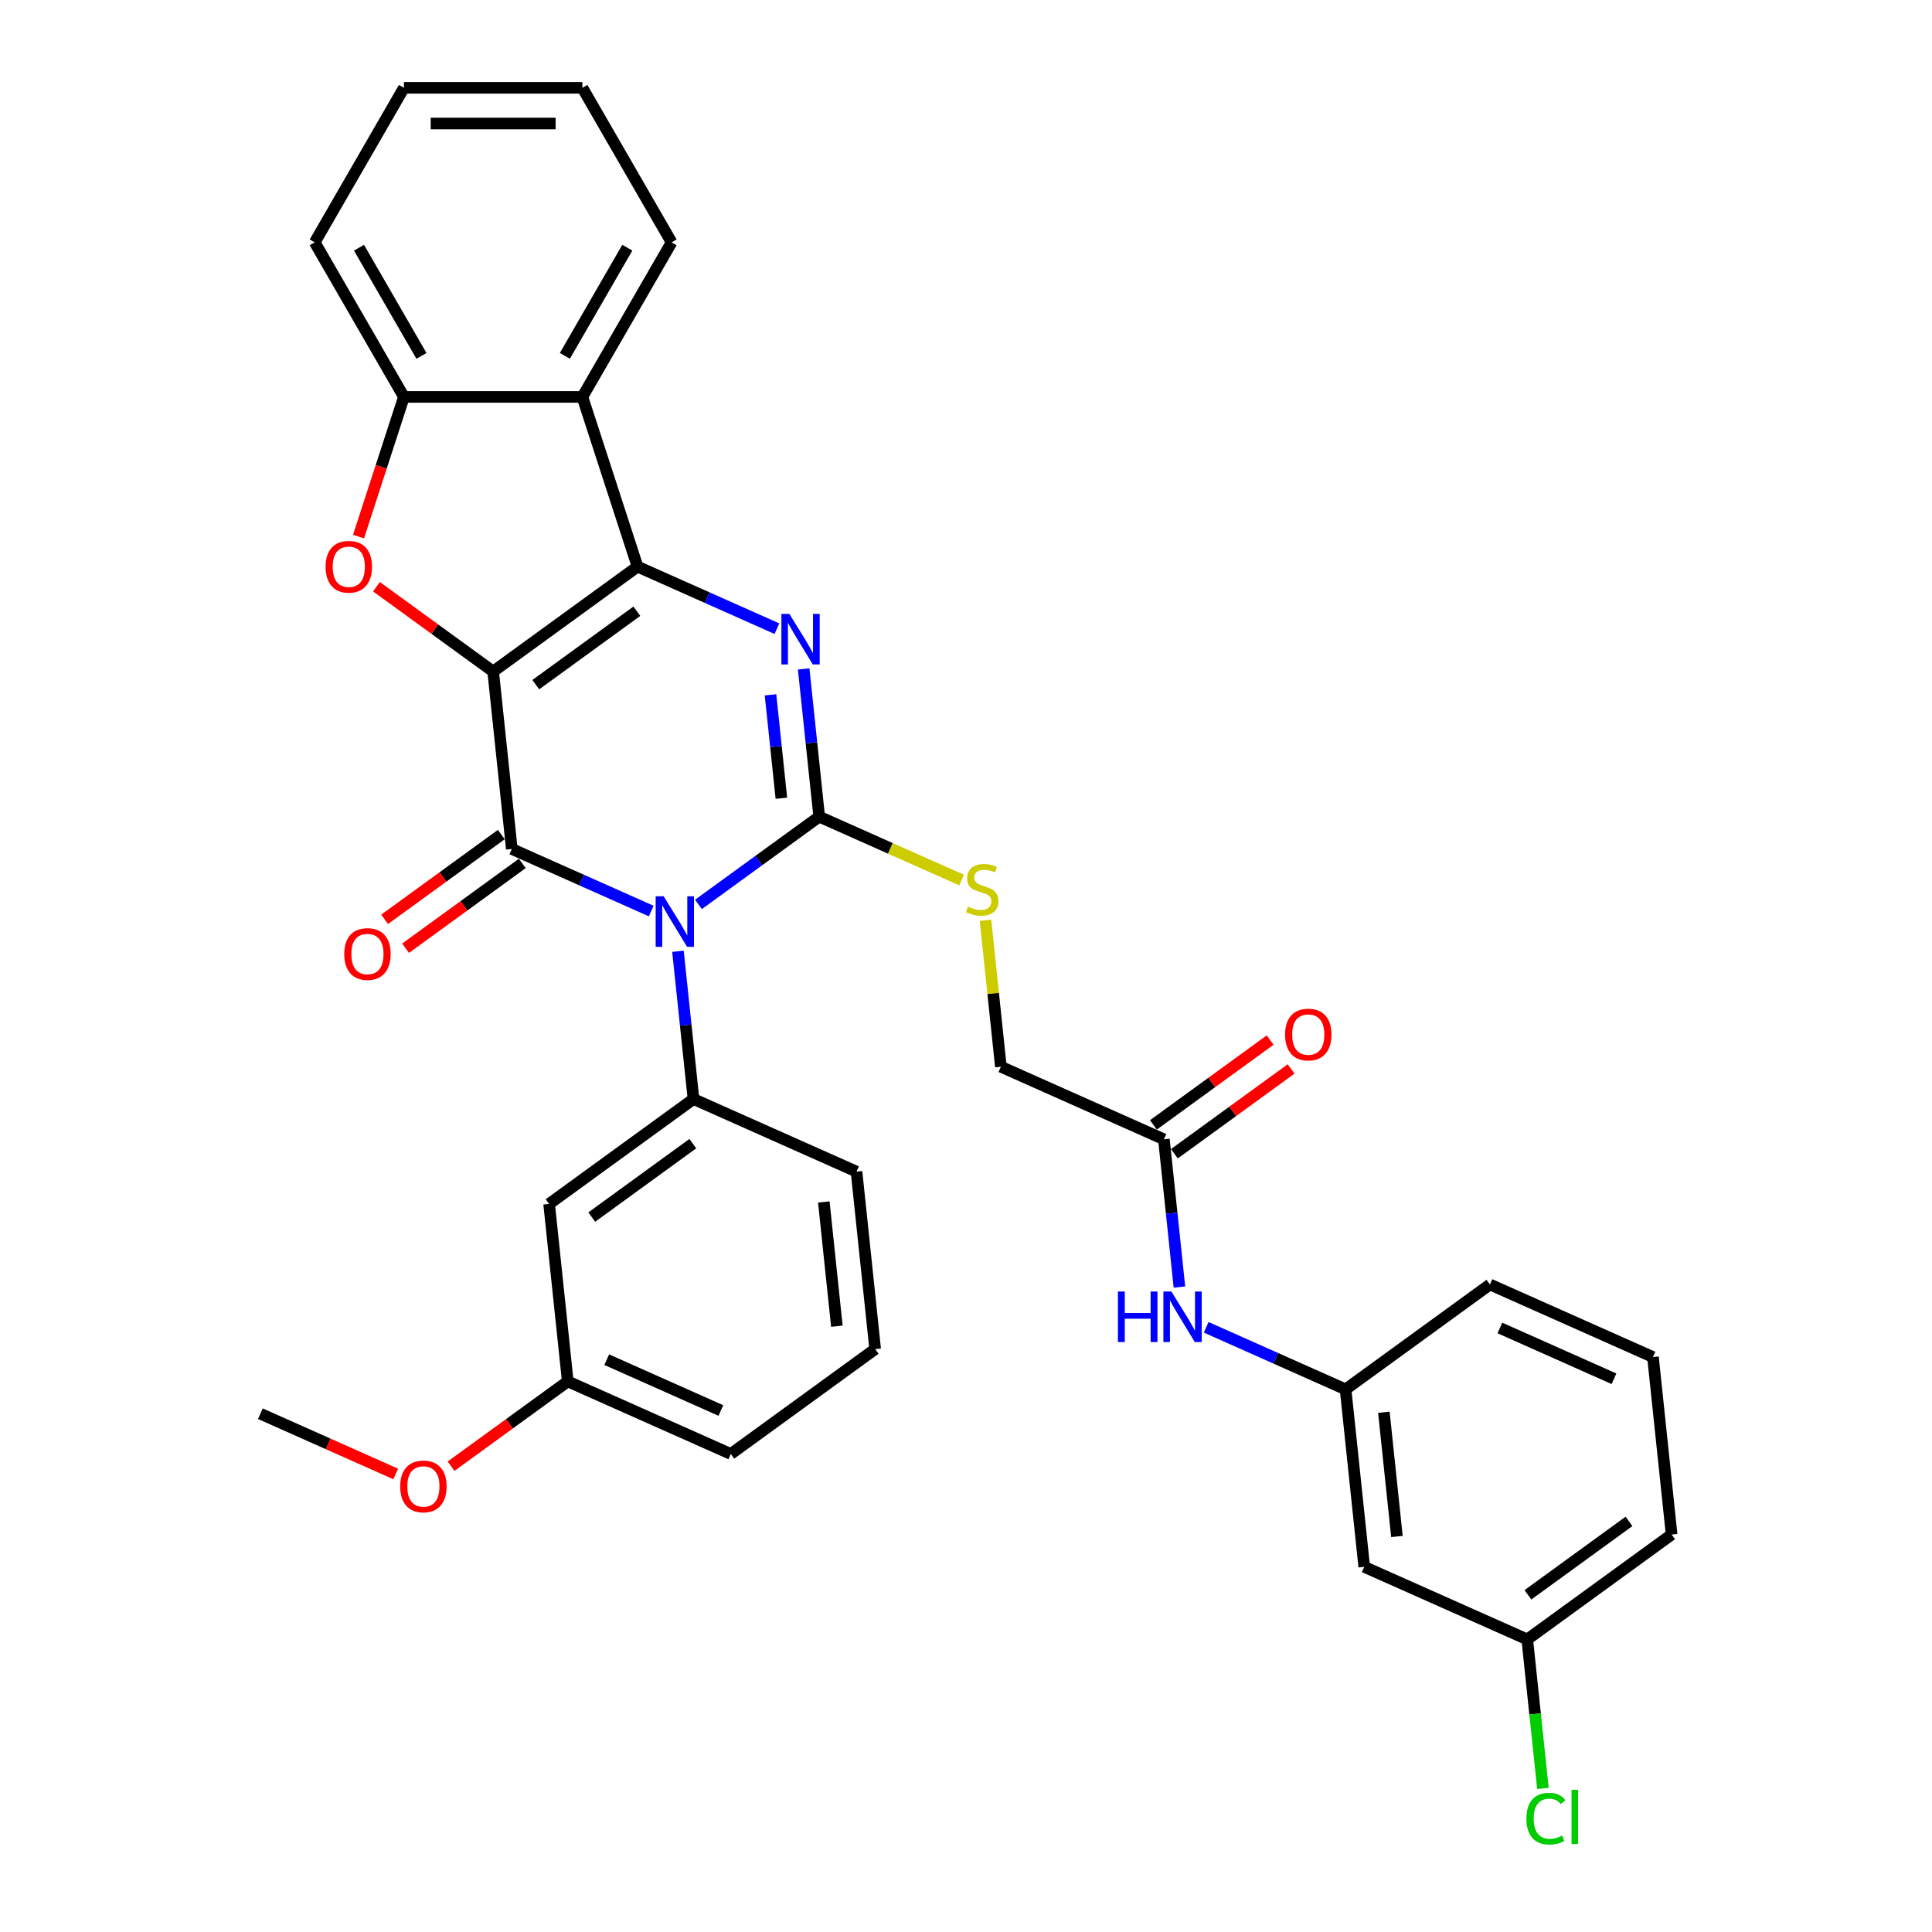 <?xml version='1.0' encoding='iso-8859-1'?>
<svg version='1.1' baseProfile='full'
              xmlns='http://www.w3.org/2000/svg'
                      xmlns:rdkit='http://www.rdkit.org/xml'
                      xmlns:xlink='http://www.w3.org/1999/xlink'
                  xml:space='preserve'
width='1000px' height='1000px' viewBox='0 0 1000 1000'>
<!-- END OF HEADER -->
<rect style='opacity:1.0;fill:#FFFFFF;stroke:none' width='1000' height='1000' x='0' y='0'> </rect>
<path class='bond-1' d='M 255.258,347.572 L 329.983,293.281' style='fill:none;fill-rule:evenodd;stroke:#000000;stroke-width:6px;stroke-linecap:butt;stroke-linejoin:miter;stroke-opacity:1' />
<path class='bond-1' d='M 277.325,354.374 L 329.632,316.37' style='fill:none;fill-rule:evenodd;stroke:#000000;stroke-width:6px;stroke-linecap:butt;stroke-linejoin:miter;stroke-opacity:1' />
<path class='bond-2' d='M 255.258,347.572 L 264.913,439.432' style='fill:none;fill-rule:evenodd;stroke:#000000;stroke-width:6px;stroke-linecap:butt;stroke-linejoin:miter;stroke-opacity:1' />
<path class='bond-5' d='M 255.258,347.572 L 225.053,325.628' style='fill:none;fill-rule:evenodd;stroke:#000000;stroke-width:6px;stroke-linecap:butt;stroke-linejoin:miter;stroke-opacity:1' />
<path class='bond-5' d='M 225.053,325.628 L 194.849,303.683' style='fill:none;fill-rule:evenodd;stroke:#FF0000;stroke-width:6px;stroke-linecap:butt;stroke-linejoin:miter;stroke-opacity:1' />
<path class='bond-0' d='M 337.063,471.556 L 300.988,455.494' style='fill:none;fill-rule:evenodd;stroke:#0000FF;stroke-width:6px;stroke-linecap:butt;stroke-linejoin:miter;stroke-opacity:1' />
<path class='bond-0' d='M 300.988,455.494 L 264.913,439.432' style='fill:none;fill-rule:evenodd;stroke:#000000;stroke-width:6px;stroke-linecap:butt;stroke-linejoin:miter;stroke-opacity:1' />
<path class='bond-3' d='M 361.522,468.115 L 392.77,445.412' style='fill:none;fill-rule:evenodd;stroke:#0000FF;stroke-width:6px;stroke-linecap:butt;stroke-linejoin:miter;stroke-opacity:1' />
<path class='bond-3' d='M 392.77,445.412 L 424.018,422.709' style='fill:none;fill-rule:evenodd;stroke:#000000;stroke-width:6px;stroke-linecap:butt;stroke-linejoin:miter;stroke-opacity:1' />
<path class='bond-7' d='M 350.91,492.389 L 354.929,530.624' style='fill:none;fill-rule:evenodd;stroke:#0000FF;stroke-width:6px;stroke-linecap:butt;stroke-linejoin:miter;stroke-opacity:1' />
<path class='bond-7' d='M 354.929,530.624 L 358.948,568.86' style='fill:none;fill-rule:evenodd;stroke:#000000;stroke-width:6px;stroke-linecap:butt;stroke-linejoin:miter;stroke-opacity:1' />
<path class='bond-4' d='M 329.983,293.281 L 366.059,309.343' style='fill:none;fill-rule:evenodd;stroke:#000000;stroke-width:6px;stroke-linecap:butt;stroke-linejoin:miter;stroke-opacity:1' />
<path class='bond-4' d='M 366.059,309.343 L 402.134,325.405' style='fill:none;fill-rule:evenodd;stroke:#0000FF;stroke-width:6px;stroke-linecap:butt;stroke-linejoin:miter;stroke-opacity:1' />
<path class='bond-6' d='M 329.983,293.281 L 301.441,205.436' style='fill:none;fill-rule:evenodd;stroke:#000000;stroke-width:6px;stroke-linecap:butt;stroke-linejoin:miter;stroke-opacity:1' />
<path class='bond-11' d='M 259.483,431.959 L 229.279,453.904' style='fill:none;fill-rule:evenodd;stroke:#000000;stroke-width:6px;stroke-linecap:butt;stroke-linejoin:miter;stroke-opacity:1' />
<path class='bond-11' d='M 229.279,453.904 L 199.075,475.849' style='fill:none;fill-rule:evenodd;stroke:#FF0000;stroke-width:6px;stroke-linecap:butt;stroke-linejoin:miter;stroke-opacity:1' />
<path class='bond-11' d='M 270.342,446.905 L 240.137,468.849' style='fill:none;fill-rule:evenodd;stroke:#000000;stroke-width:6px;stroke-linecap:butt;stroke-linejoin:miter;stroke-opacity:1' />
<path class='bond-11' d='M 240.137,468.849 L 209.933,490.794' style='fill:none;fill-rule:evenodd;stroke:#FF0000;stroke-width:6px;stroke-linecap:butt;stroke-linejoin:miter;stroke-opacity:1' />
<path class='bond-9' d='M 424.018,422.709 L 460.86,439.113' style='fill:none;fill-rule:evenodd;stroke:#000000;stroke-width:6px;stroke-linecap:butt;stroke-linejoin:miter;stroke-opacity:1' />
<path class='bond-9' d='M 460.86,439.113 L 497.702,455.516' style='fill:none;fill-rule:evenodd;stroke:#CCCC00;stroke-width:6px;stroke-linecap:butt;stroke-linejoin:miter;stroke-opacity:1' />
<path class='bond-34' d='M 424.018,422.709 L 419.999,384.474' style='fill:none;fill-rule:evenodd;stroke:#000000;stroke-width:6px;stroke-linecap:butt;stroke-linejoin:miter;stroke-opacity:1' />
<path class='bond-34' d='M 419.999,384.474 L 415.981,346.238' style='fill:none;fill-rule:evenodd;stroke:#0000FF;stroke-width:6px;stroke-linecap:butt;stroke-linejoin:miter;stroke-opacity:1' />
<path class='bond-34' d='M 404.44,413.17 L 401.627,386.405' style='fill:none;fill-rule:evenodd;stroke:#000000;stroke-width:6px;stroke-linecap:butt;stroke-linejoin:miter;stroke-opacity:1' />
<path class='bond-34' d='M 401.627,386.405 L 398.814,359.64' style='fill:none;fill-rule:evenodd;stroke:#0000FF;stroke-width:6px;stroke-linecap:butt;stroke-linejoin:miter;stroke-opacity:1' />
<path class='bond-8' d='M 185.58,277.745 L 197.328,241.591' style='fill:none;fill-rule:evenodd;stroke:#FF0000;stroke-width:6px;stroke-linecap:butt;stroke-linejoin:miter;stroke-opacity:1' />
<path class='bond-8' d='M 197.328,241.591 L 209.075,205.436' style='fill:none;fill-rule:evenodd;stroke:#000000;stroke-width:6px;stroke-linecap:butt;stroke-linejoin:miter;stroke-opacity:1' />
<path class='bond-22' d='M 301.441,205.436 L 347.623,125.445' style='fill:none;fill-rule:evenodd;stroke:#000000;stroke-width:6px;stroke-linecap:butt;stroke-linejoin:miter;stroke-opacity:1' />
<path class='bond-22' d='M 292.37,184.201 L 324.698,128.208' style='fill:none;fill-rule:evenodd;stroke:#000000;stroke-width:6px;stroke-linecap:butt;stroke-linejoin:miter;stroke-opacity:1' />
<path class='bond-33' d='M 301.441,205.436 L 209.075,205.436' style='fill:none;fill-rule:evenodd;stroke:#000000;stroke-width:6px;stroke-linecap:butt;stroke-linejoin:miter;stroke-opacity:1' />
<path class='bond-10' d='M 358.948,568.86 L 284.222,623.151' style='fill:none;fill-rule:evenodd;stroke:#000000;stroke-width:6px;stroke-linecap:butt;stroke-linejoin:miter;stroke-opacity:1' />
<path class='bond-10' d='M 358.597,591.949 L 306.289,629.953' style='fill:none;fill-rule:evenodd;stroke:#000000;stroke-width:6px;stroke-linecap:butt;stroke-linejoin:miter;stroke-opacity:1' />
<path class='bond-20' d='M 358.948,568.86 L 443.328,606.429' style='fill:none;fill-rule:evenodd;stroke:#000000;stroke-width:6px;stroke-linecap:butt;stroke-linejoin:miter;stroke-opacity:1' />
<path class='bond-24' d='M 209.075,205.436 L 162.892,125.445' style='fill:none;fill-rule:evenodd;stroke:#000000;stroke-width:6px;stroke-linecap:butt;stroke-linejoin:miter;stroke-opacity:1' />
<path class='bond-24' d='M 218.146,184.201 L 185.818,128.208' style='fill:none;fill-rule:evenodd;stroke:#000000;stroke-width:6px;stroke-linecap:butt;stroke-linejoin:miter;stroke-opacity:1' />
<path class='bond-17' d='M 510.085,476.331 L 514.069,514.234' style='fill:none;fill-rule:evenodd;stroke:#CCCC00;stroke-width:6px;stroke-linecap:butt;stroke-linejoin:miter;stroke-opacity:1' />
<path class='bond-17' d='M 514.069,514.234 L 518.053,552.137' style='fill:none;fill-rule:evenodd;stroke:#000000;stroke-width:6px;stroke-linecap:butt;stroke-linejoin:miter;stroke-opacity:1' />
<path class='bond-18' d='M 284.222,623.151 L 293.877,715.011' style='fill:none;fill-rule:evenodd;stroke:#000000;stroke-width:6px;stroke-linecap:butt;stroke-linejoin:miter;stroke-opacity:1' />
<path class='bond-12' d='M 602.433,589.706 L 518.053,552.137' style='fill:none;fill-rule:evenodd;stroke:#000000;stroke-width:6px;stroke-linecap:butt;stroke-linejoin:miter;stroke-opacity:1' />
<path class='bond-13' d='M 602.433,589.706 L 606.452,627.942' style='fill:none;fill-rule:evenodd;stroke:#000000;stroke-width:6px;stroke-linecap:butt;stroke-linejoin:miter;stroke-opacity:1' />
<path class='bond-13' d='M 606.452,627.942 L 610.471,666.177' style='fill:none;fill-rule:evenodd;stroke:#0000FF;stroke-width:6px;stroke-linecap:butt;stroke-linejoin:miter;stroke-opacity:1' />
<path class='bond-16' d='M 607.862,597.178 L 638.067,575.234' style='fill:none;fill-rule:evenodd;stroke:#000000;stroke-width:6px;stroke-linecap:butt;stroke-linejoin:miter;stroke-opacity:1' />
<path class='bond-16' d='M 638.067,575.234 L 668.271,553.289' style='fill:none;fill-rule:evenodd;stroke:#FF0000;stroke-width:6px;stroke-linecap:butt;stroke-linejoin:miter;stroke-opacity:1' />
<path class='bond-16' d='M 597.004,582.233 L 627.208,560.289' style='fill:none;fill-rule:evenodd;stroke:#000000;stroke-width:6px;stroke-linecap:butt;stroke-linejoin:miter;stroke-opacity:1' />
<path class='bond-16' d='M 627.208,560.289 L 657.413,538.344' style='fill:none;fill-rule:evenodd;stroke:#FF0000;stroke-width:6px;stroke-linecap:butt;stroke-linejoin:miter;stroke-opacity:1' />
<path class='bond-14' d='M 624.317,687.01 L 660.393,703.072' style='fill:none;fill-rule:evenodd;stroke:#0000FF;stroke-width:6px;stroke-linecap:butt;stroke-linejoin:miter;stroke-opacity:1' />
<path class='bond-14' d='M 660.393,703.072 L 696.468,719.134' style='fill:none;fill-rule:evenodd;stroke:#000000;stroke-width:6px;stroke-linecap:butt;stroke-linejoin:miter;stroke-opacity:1' />
<path class='bond-15' d='M 696.468,719.134 L 706.123,810.993' style='fill:none;fill-rule:evenodd;stroke:#000000;stroke-width:6px;stroke-linecap:butt;stroke-linejoin:miter;stroke-opacity:1' />
<path class='bond-15' d='M 716.288,730.982 L 723.047,795.284' style='fill:none;fill-rule:evenodd;stroke:#000000;stroke-width:6px;stroke-linecap:butt;stroke-linejoin:miter;stroke-opacity:1' />
<path class='bond-27' d='M 696.468,719.134 L 771.193,664.843' style='fill:none;fill-rule:evenodd;stroke:#000000;stroke-width:6px;stroke-linecap:butt;stroke-linejoin:miter;stroke-opacity:1' />
<path class='bond-19' d='M 706.123,810.993 L 790.503,848.562' style='fill:none;fill-rule:evenodd;stroke:#000000;stroke-width:6px;stroke-linecap:butt;stroke-linejoin:miter;stroke-opacity:1' />
<path class='bond-23' d='M 293.877,715.011 L 263.673,736.955' style='fill:none;fill-rule:evenodd;stroke:#000000;stroke-width:6px;stroke-linecap:butt;stroke-linejoin:miter;stroke-opacity:1' />
<path class='bond-23' d='M 263.673,736.955 L 233.468,758.9' style='fill:none;fill-rule:evenodd;stroke:#FF0000;stroke-width:6px;stroke-linecap:butt;stroke-linejoin:miter;stroke-opacity:1' />
<path class='bond-36' d='M 293.877,715.011 L 378.257,752.579' style='fill:none;fill-rule:evenodd;stroke:#000000;stroke-width:6px;stroke-linecap:butt;stroke-linejoin:miter;stroke-opacity:1' />
<path class='bond-36' d='M 314.048,703.77 L 373.114,730.068' style='fill:none;fill-rule:evenodd;stroke:#000000;stroke-width:6px;stroke-linecap:butt;stroke-linejoin:miter;stroke-opacity:1' />
<path class='bond-21' d='M 790.503,848.562 L 794.556,887.121' style='fill:none;fill-rule:evenodd;stroke:#000000;stroke-width:6px;stroke-linecap:butt;stroke-linejoin:miter;stroke-opacity:1' />
<path class='bond-21' d='M 794.556,887.121 L 798.609,925.68' style='fill:none;fill-rule:evenodd;stroke:#00CC00;stroke-width:6px;stroke-linecap:butt;stroke-linejoin:miter;stroke-opacity:1' />
<path class='bond-37' d='M 790.503,848.562 L 865.228,794.271' style='fill:none;fill-rule:evenodd;stroke:#000000;stroke-width:6px;stroke-linecap:butt;stroke-linejoin:miter;stroke-opacity:1' />
<path class='bond-37' d='M 790.854,825.473 L 843.161,787.469' style='fill:none;fill-rule:evenodd;stroke:#000000;stroke-width:6px;stroke-linecap:butt;stroke-linejoin:miter;stroke-opacity:1' />
<path class='bond-25' d='M 443.328,606.429 L 452.983,698.288' style='fill:none;fill-rule:evenodd;stroke:#000000;stroke-width:6px;stroke-linecap:butt;stroke-linejoin:miter;stroke-opacity:1' />
<path class='bond-25' d='M 426.404,622.138 L 433.162,686.44' style='fill:none;fill-rule:evenodd;stroke:#000000;stroke-width:6px;stroke-linecap:butt;stroke-linejoin:miter;stroke-opacity:1' />
<path class='bond-31' d='M 347.623,125.445 L 301.441,45.455' style='fill:none;fill-rule:evenodd;stroke:#000000;stroke-width:6px;stroke-linecap:butt;stroke-linejoin:miter;stroke-opacity:1' />
<path class='bond-30' d='M 204.835,762.928 L 169.803,747.331' style='fill:none;fill-rule:evenodd;stroke:#FF0000;stroke-width:6px;stroke-linecap:butt;stroke-linejoin:miter;stroke-opacity:1' />
<path class='bond-30' d='M 169.803,747.331 L 134.772,731.733' style='fill:none;fill-rule:evenodd;stroke:#000000;stroke-width:6px;stroke-linecap:butt;stroke-linejoin:miter;stroke-opacity:1' />
<path class='bond-32' d='M 162.892,125.445 L 209.075,45.455' style='fill:none;fill-rule:evenodd;stroke:#000000;stroke-width:6px;stroke-linecap:butt;stroke-linejoin:miter;stroke-opacity:1' />
<path class='bond-28' d='M 452.983,698.288 L 378.257,752.579' style='fill:none;fill-rule:evenodd;stroke:#000000;stroke-width:6px;stroke-linecap:butt;stroke-linejoin:miter;stroke-opacity:1' />
<path class='bond-26' d='M 855.574,702.411 L 771.193,664.843' style='fill:none;fill-rule:evenodd;stroke:#000000;stroke-width:6px;stroke-linecap:butt;stroke-linejoin:miter;stroke-opacity:1' />
<path class='bond-26' d='M 835.403,713.652 L 776.337,687.354' style='fill:none;fill-rule:evenodd;stroke:#000000;stroke-width:6px;stroke-linecap:butt;stroke-linejoin:miter;stroke-opacity:1' />
<path class='bond-29' d='M 855.574,702.411 L 865.228,794.271' style='fill:none;fill-rule:evenodd;stroke:#000000;stroke-width:6px;stroke-linecap:butt;stroke-linejoin:miter;stroke-opacity:1' />
<path class='bond-35' d='M 301.441,45.455 L 209.075,45.455' style='fill:none;fill-rule:evenodd;stroke:#000000;stroke-width:6px;stroke-linecap:butt;stroke-linejoin:miter;stroke-opacity:1' />
<path class='bond-35' d='M 287.586,63.928 L 222.93,63.928' style='fill:none;fill-rule:evenodd;stroke:#000000;stroke-width:6px;stroke-linecap:butt;stroke-linejoin:miter;stroke-opacity:1' />
<path  class='atom-1' d='M 343.511 463.922
L 352.082 477.776
Q 352.932 479.143, 354.299 481.619
Q 355.666 484.094, 355.74 484.242
L 355.74 463.922
L 359.213 463.922
L 359.213 490.079
L 355.629 490.079
L 346.429 474.931
Q 345.358 473.158, 344.213 471.126
Q 343.104 469.094, 342.772 468.466
L 342.772 490.079
L 339.373 490.079
L 339.373 463.922
L 343.511 463.922
' fill='#0000FF'/>
<path  class='atom-5' d='M 408.581 317.771
L 417.153 331.626
Q 418.002 332.993, 419.369 335.468
Q 420.736 337.943, 420.81 338.091
L 420.81 317.771
L 424.283 317.771
L 424.283 343.929
L 420.699 343.929
L 411.5 328.781
Q 410.428 327.007, 409.283 324.975
Q 408.175 322.943, 407.842 322.315
L 407.842 343.929
L 404.443 343.929
L 404.443 317.771
L 408.581 317.771
' fill='#0000FF'/>
<path  class='atom-6' d='M 168.525 293.355
Q 168.525 287.074, 171.628 283.564
Q 174.732 280.055, 180.532 280.055
Q 186.333 280.055, 189.436 283.564
Q 192.54 287.074, 192.54 293.355
Q 192.54 299.71, 189.399 303.331
Q 186.259 306.914, 180.532 306.914
Q 174.769 306.914, 171.628 303.331
Q 168.525 299.747, 168.525 293.355
M 180.532 303.959
Q 184.523 303.959, 186.665 301.299
Q 188.845 298.602, 188.845 293.355
Q 188.845 288.22, 186.665 285.633
Q 184.523 283.01, 180.532 283.01
Q 176.542 283.01, 174.362 285.596
Q 172.219 288.183, 172.219 293.355
Q 172.219 298.638, 174.362 301.299
Q 176.542 303.959, 180.532 303.959
' fill='#FF0000'/>
<path  class='atom-10' d='M 501.009 469.256
Q 501.304 469.367, 502.524 469.884
Q 503.743 470.401, 505.073 470.734
Q 506.44 471.029, 507.77 471.029
Q 510.245 471.029, 511.686 469.847
Q 513.127 468.628, 513.127 466.522
Q 513.127 465.081, 512.388 464.194
Q 511.686 463.307, 510.578 462.827
Q 509.47 462.347, 507.622 461.793
Q 505.295 461.091, 503.891 460.426
Q 502.524 459.761, 501.526 458.357
Q 500.566 456.953, 500.566 454.588
Q 500.566 451.3, 502.782 449.268
Q 505.036 447.236, 509.47 447.236
Q 512.499 447.236, 515.935 448.677
L 515.085 451.522
Q 511.945 450.228, 509.58 450.228
Q 507.031 450.228, 505.627 451.3
Q 504.223 452.334, 504.26 454.145
Q 504.26 455.549, 504.962 456.398
Q 505.701 457.248, 506.736 457.729
Q 507.807 458.209, 509.58 458.763
Q 511.945 459.502, 513.349 460.241
Q 514.753 460.98, 515.75 462.495
Q 516.785 463.972, 516.785 466.522
Q 516.785 470.142, 514.347 472.101
Q 511.945 474.022, 507.918 474.022
Q 505.59 474.022, 503.817 473.505
Q 502.08 473.024, 500.011 472.174
L 501.009 469.256
' fill='#CCCC00'/>
<path  class='atom-12' d='M 178.18 493.797
Q 178.18 487.516, 181.283 484.006
Q 184.387 480.496, 190.187 480.496
Q 195.988 480.496, 199.091 484.006
Q 202.195 487.516, 202.195 493.797
Q 202.195 500.152, 199.054 503.772
Q 195.914 507.356, 190.187 507.356
Q 184.424 507.356, 181.283 503.772
Q 178.18 500.189, 178.18 493.797
M 190.187 504.401
Q 194.177 504.401, 196.32 501.74
Q 198.5 499.043, 198.5 493.797
Q 198.5 488.661, 196.32 486.075
Q 194.177 483.452, 190.187 483.452
Q 186.197 483.452, 184.017 486.038
Q 181.874 488.625, 181.874 493.797
Q 181.874 499.08, 184.017 501.74
Q 186.197 504.401, 190.187 504.401
' fill='#FF0000'/>
<path  class='atom-14' d='M 578.633 668.486
L 582.18 668.486
L 582.18 679.607
L 595.555 679.607
L 595.555 668.486
L 599.101 668.486
L 599.101 694.644
L 595.555 694.644
L 595.555 682.563
L 582.18 682.563
L 582.18 694.644
L 578.633 694.644
L 578.633 668.486
' fill='#0000FF'/>
<path  class='atom-14' d='M 606.306 668.486
L 614.877 682.341
Q 615.727 683.708, 617.094 686.184
Q 618.461 688.659, 618.535 688.807
L 618.535 668.486
L 622.008 668.486
L 622.008 694.644
L 618.424 694.644
L 609.225 679.496
Q 608.153 677.723, 607.008 675.691
Q 605.899 673.659, 605.567 673.031
L 605.567 694.644
L 602.168 694.644
L 602.168 668.486
L 606.306 668.486
' fill='#0000FF'/>
<path  class='atom-17' d='M 665.151 535.489
Q 665.151 529.208, 668.254 525.698
Q 671.358 522.188, 677.158 522.188
Q 682.959 522.188, 686.063 525.698
Q 689.166 529.208, 689.166 535.489
Q 689.166 541.843, 686.026 545.464
Q 682.885 549.048, 677.158 549.048
Q 671.395 549.048, 668.254 545.464
Q 665.151 541.88, 665.151 535.489
M 677.158 546.092
Q 681.149 546.092, 683.292 543.432
Q 685.471 540.735, 685.471 535.489
Q 685.471 530.353, 683.292 527.767
Q 681.149 525.144, 677.158 525.144
Q 673.168 525.144, 670.988 527.73
Q 668.846 530.316, 668.846 535.489
Q 668.846 540.772, 670.988 543.432
Q 673.168 546.092, 677.158 546.092
' fill='#FF0000'/>
<path  class='atom-22' d='M 790.072 941.327
Q 790.072 934.824, 793.101 931.425
Q 796.168 927.989, 801.968 927.989
Q 807.362 927.989, 810.244 931.795
L 807.806 933.79
Q 805.7 931.019, 801.968 931.019
Q 798.015 931.019, 795.909 933.679
Q 793.84 936.302, 793.84 941.327
Q 793.84 946.499, 795.983 949.159
Q 798.163 951.819, 802.375 951.819
Q 805.257 951.819, 808.619 950.083
L 809.653 952.854
Q 808.286 953.741, 806.217 954.258
Q 804.148 954.775, 801.857 954.775
Q 796.168 954.775, 793.101 951.302
Q 790.072 947.829, 790.072 941.327
' fill='#00CC00'/>
<path  class='atom-22' d='M 813.422 926.4
L 816.821 926.4
L 816.821 954.443
L 813.422 954.443
L 813.422 926.4
' fill='#00CC00'/>
<path  class='atom-24' d='M 207.144 769.376
Q 207.144 763.095, 210.248 759.585
Q 213.351 756.075, 219.152 756.075
Q 224.952 756.075, 228.056 759.585
Q 231.159 763.095, 231.159 769.376
Q 231.159 775.731, 228.019 779.351
Q 224.878 782.935, 219.152 782.935
Q 213.388 782.935, 210.248 779.351
Q 207.144 775.767, 207.144 769.376
M 219.152 779.979
Q 223.142 779.979, 225.285 777.319
Q 227.465 774.622, 227.465 769.376
Q 227.465 764.24, 225.285 761.654
Q 223.142 759.031, 219.152 759.031
Q 215.162 759.031, 212.982 761.617
Q 210.839 764.203, 210.839 769.376
Q 210.839 774.659, 212.982 777.319
Q 215.162 779.979, 219.152 779.979
' fill='#FF0000'/>
</svg>
